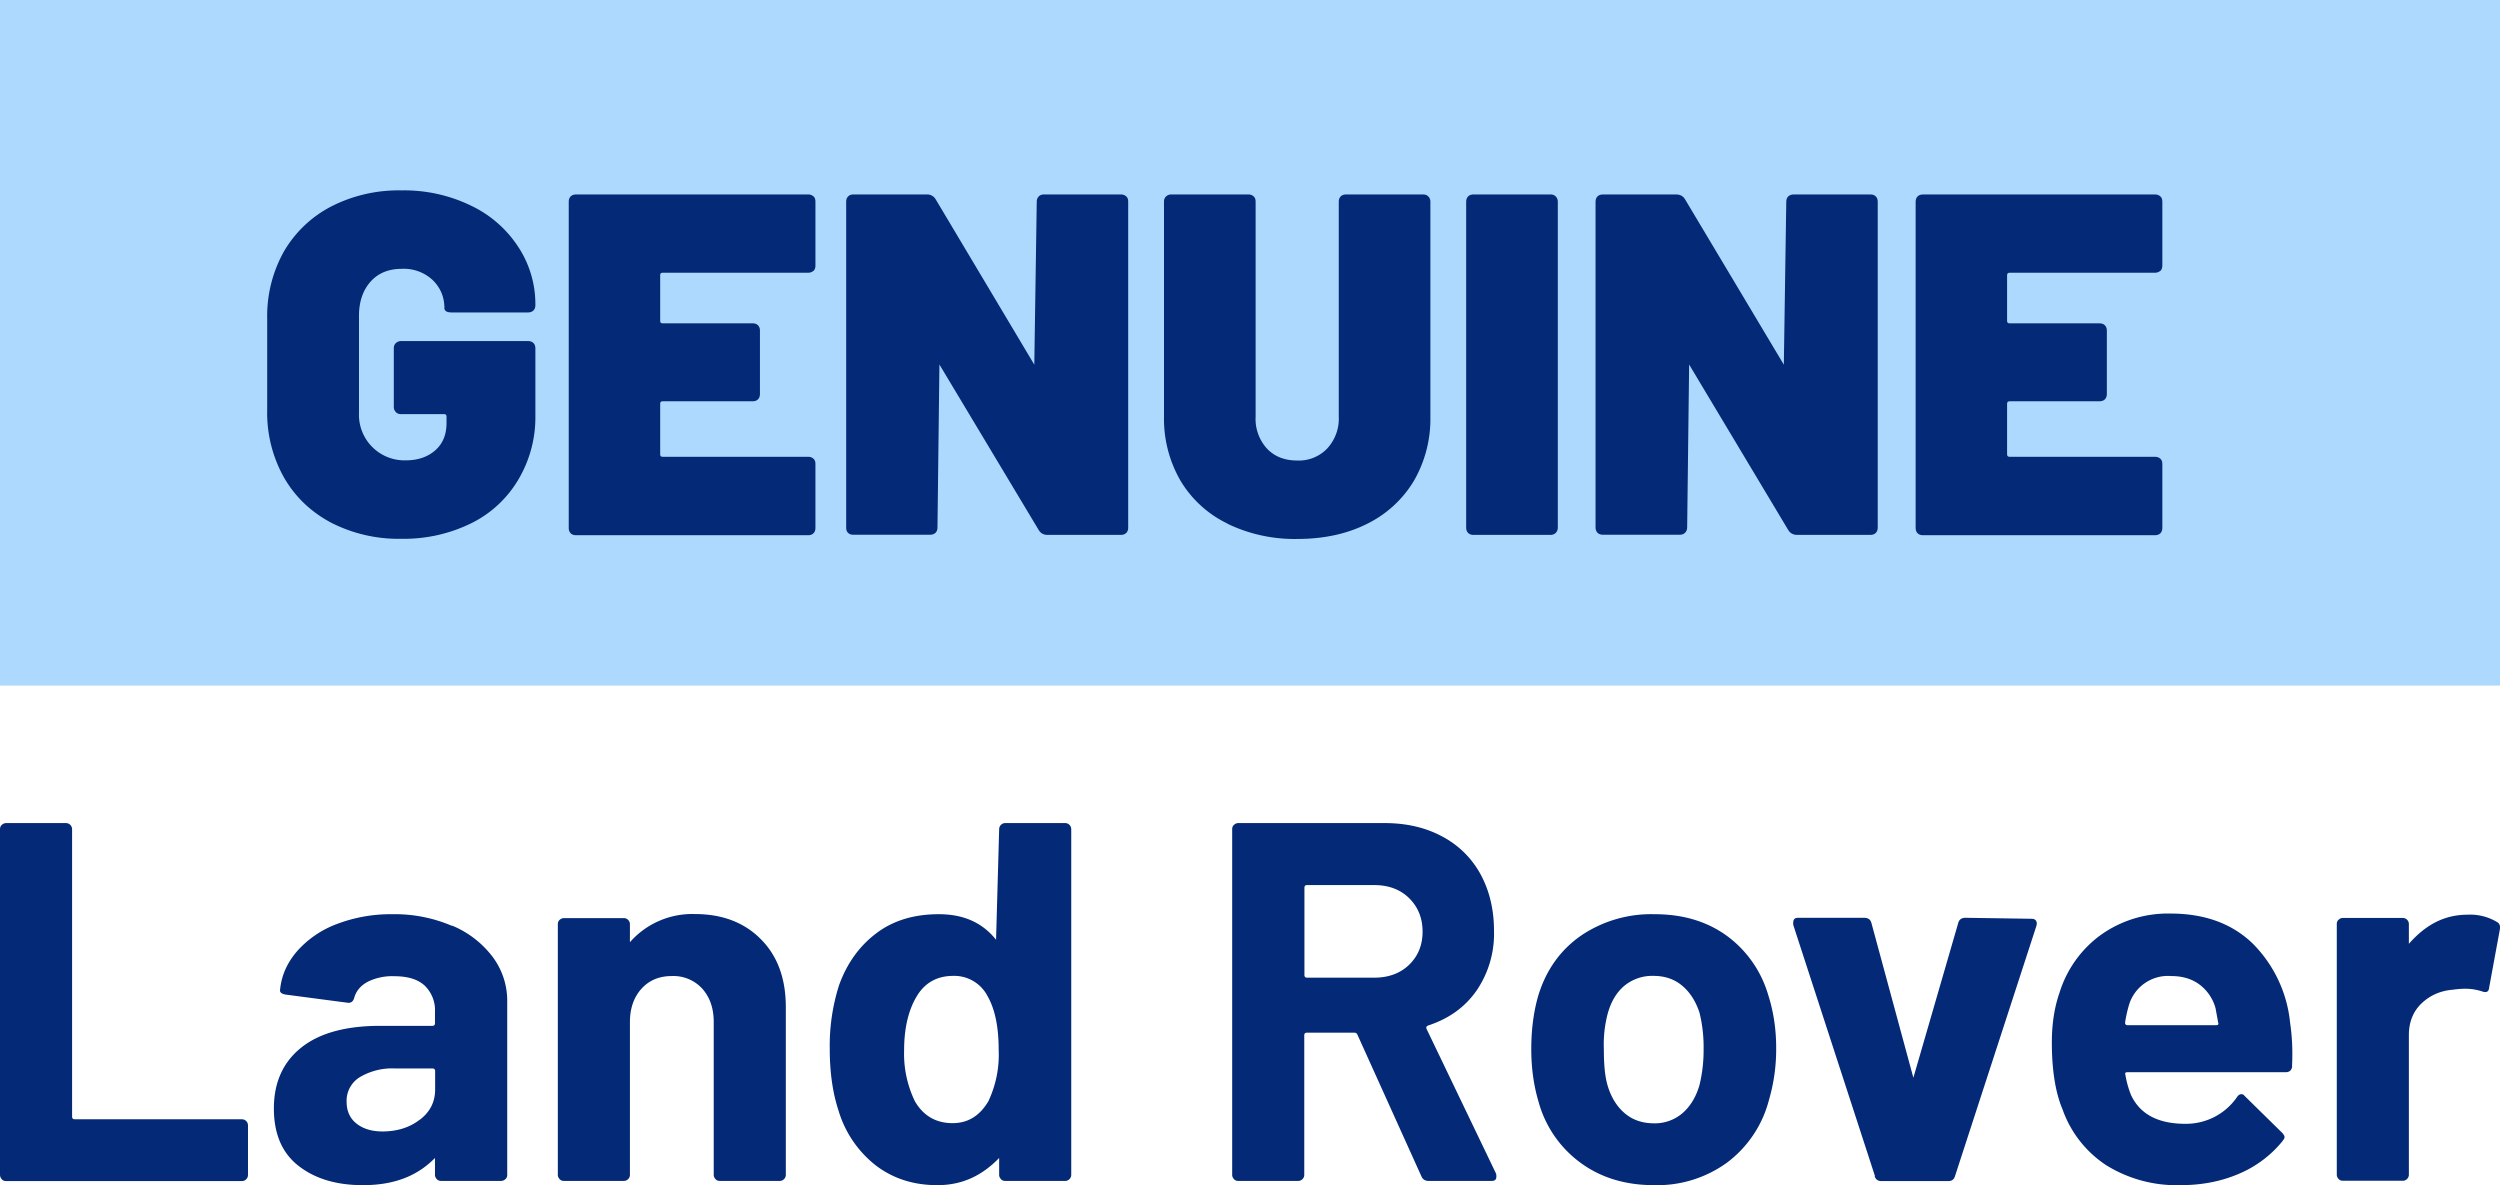 <svg xmlns="http://www.w3.org/2000/svg" viewBox="0 0 15.363 7.283" xmlns:v="https://vecta.io/nano"><path d="M0 0h15.363v4.213H0z" fill="#add9ff"/><g fill="#032977"><path d="M2.035 3.212c-.124-.066-.221-.158-.29-.278a.81.81 0 0 1-.103-.413v-.565a.81.81 0 0 1 .103-.411.72.72 0 0 1 .29-.276.91.91 0 0 1 .432-.099.94.94 0 0 1 .428.094.71.71 0 0 1 .291.255.64.64 0 0 1 .104.353v.003c0 .014-.004.025-.012.033s-.02.012-.033.012h-.469c-.03 0-.045-.009-.045-.027 0-.065-.023-.123-.07-.17a.26.26 0 0 0-.193-.071c-.079 0-.144.026-.191.079s-.071.123-.071.21v.598a.28.28 0 0 0 .287.29c.073 0 .134-.02.181-.061s.07-.097.07-.169V2.56c0-.01-.005-.015-.015-.015h-.264c-.014 0-.024-.004-.032-.012S2.42 2.514 2.42 2.5v-.359c0-.014.004-.025.013-.033s.019-.012.032-.012h.78c.014 0 .025.004.033.012s.012.019.012.033v.41a.75.75 0 0 1-.104.395.69.69 0 0 1-.289.269.94.94 0 0 1-.43.096.91.91 0 0 1-.432-.099zm2.964-1.548c-.009.008-.02.012-.033.012h-.894c-.01 0-.015.005-.015.015v.281c0 .01.005.015.015.015h.553c.014 0 .025.004.033.012s.012.019.012.033v.389c0 .014-.004.025-.012.033s-.02.012-.033.012h-.553c-.01 0-.015.005-.015.015v.311c0 .01.005.015.015.015h.894c.014 0 .024.004.033.012s.012.019.012.033v.392c0 .014-.004.025-.012.033s-.02.012-.033.012H3.54c-.014 0-.025-.004-.033-.012s-.012-.019-.012-.033V1.24c0-.014.004-.025.012-.033s.02-.012.033-.012h1.426c.014 0 .024.004.033.012s.012.019.012.033v.392c0 .014-.004.025-.012.033z"/><path d="M6.383 1.207c.008-.008.019-.012.032-.012h.473c.014 0 .024.004.033.012s.012.019.012.033v2.002c0 .014-.004.025-.012.033s-.02.012-.033.012h-.451c-.024 0-.042-.01-.054-.03l-.61-1.017-.012 1.001c0 .014-.004.025-.012.033s-.02.012-.033.012h-.472c-.015 0-.025-.004-.033-.012S5.2 3.256 5.2 3.242V1.24c0-.014.004-.025.012-.033s.019-.012.033-.012h.451a.06.06 0 0 1 .054.03l.606 1.016.015-1.001c0-.014.004-.025.013-.033zm1.161 2.011a.68.68 0 0 1-.289-.263.76.76 0 0 1-.102-.395V1.24c0-.014.004-.025.013-.033s.019-.012.032-.012h.473c.014 0 .024.004.033.012s.012.019.012.033v1.321a.27.27 0 0 0 .07.196c.047.049.108.073.187.073a.24.24 0 0 0 .184-.075.27.27 0 0 0 .07-.194V1.24c0-.014.004-.025.012-.033s.02-.012.033-.012h.473c.014 0 .024.004.032.012s.013.019.013.033v1.321a.76.76 0 0 1-.102.395.69.69 0 0 1-.287.263c-.123.062-.267.093-.428.093a.95.95 0 0 1-.429-.093zm1.478.057c-.008-.008-.012-.019-.012-.033V1.24c0-.014.004-.025.012-.033s.02-.012.033-.012h.473c.014 0 .024.004.032.012s.013.019.013.033v2.002c0 .014-.005.025-.013.033s-.019.012-.032.012h-.473c-.014 0-.025-.004-.033-.012z"/><path d="M10.989 1.207c.008-.008.02-.012.033-.012h.472c.015 0 .025.004.033.012s.012.019.012.033v2.002c0 .014-.004.025-.012.033s-.019.012-.033.012h-.451c-.023 0-.042-.01-.054-.03l-.609-1.017-.012 1.001c0 .014-.005.025-.013.033s-.019.012-.032.012H9.85c-.014 0-.025-.004-.033-.012s-.012-.019-.012-.033V1.24c0-.014.004-.025.012-.033s.02-.012.033-.012h.451c.024 0 .042.01.054.03l.607 1.016.015-1.001c0-.014.004-.025.012-.033z"/><path d="M13.276 1.664c-.009.008-.02.012-.033.012h-.894c-.01 0-.015.005-.015.015v.281c0 .01.005.015.015.015h.553c.014 0 .025.004.033.012s.012.019.012.033v.389c0 .014-.004.025-.012.033s-.02.012-.033.012h-.553c-.01 0-.015.005-.015.015v.311c0 .01.005.015.015.015h.894c.014 0 .024.004.033.012s.012.019.012.033v.392c0 .014-.004.025-.012.033s-.02.012-.033.012h-1.426c-.014 0-.025-.004-.033-.012s-.012-.019-.012-.033V1.24c0-.014.004-.025.012-.033s.02-.012.033-.012h1.426c.014 0 .024.004.033.012s.012.019.012.033v.392c0 .014-.004.025-.012.033zM.011 7.247C.004 7.239 0 7.23 0 7.22V5.096c0-.011.003-.02.011-.027s.016-.011.027-.011h.368c.01 0 .019.004.026.011s.011.016.011.027v1.766c0 .011.005.016.016.016h1.027c.011 0 .02.004.027.011s.011.016.011.027v.305c0 .01-.004.019-.011.026s-.016.011-.027.011H.038c-.011 0-.02-.003-.027-.011z"/><path d="M2.778 5.688a.6.6 0 0 1 .25.193.45.45 0 0 1 .089.273V7.22c0 .01-.003.019-.011.026s-.017.011-.027.011h-.368c-.01 0-.02-.003-.027-.011s-.011-.016-.011-.026v-.104c-.107.109-.248.167-.443.167-.164 0-.295-.04-.396-.119s-.151-.197-.151-.352c0-.161.057-.286.169-.375s.274-.133.484-.133h.321c.01 0 .016-.005.016-.016v-.069a.21.21 0 0 0-.063-.162c-.042-.039-.104-.058-.188-.058a.34.34 0 0 0-.162.034c-.043.023-.071.056-.083.098-.006.023-.02.034-.041.031l-.38-.05c-.025-.004-.037-.014-.035-.028.008-.088.043-.167.105-.239a.61.61 0 0 1 .245-.167.93.93 0 0 1 .341-.06.89.89 0 0 1 .364.071zM2.58 6.881c.063-.048.094-.11.094-.186v-.113c0-.01-.005-.016-.016-.016h-.227a.39.39 0 0 0-.221.054.17.17 0 0 0-.08.151c0 .056.02.101.06.133s.093.049.16.049c.09 0 .167-.024.229-.072zm2.095-1.11c.103.103.154.242.154.418V7.22c0 .01-.004.019-.011.026s-.016.011-.027.011h-.367c-.011 0-.02-.003-.027-.011s-.011-.016-.011-.026v-.939c0-.084-.023-.152-.07-.205a.24.24 0 0 0-.187-.078c-.078 0-.14.026-.187.078s-.071.121-.071.205v.939c0 .01-.004.019-.011.026s-.016.011-.026.011h-.368c-.011 0-.02-.003-.027-.011s-.011-.016-.011-.026V5.68c0-.011.003-.02.011-.027s.016-.011.027-.011h.368c.01 0 .019.004.026.011s.011.016.011.027v.11a.51.51 0 0 1 .399-.173c.167 0 .303.051.405.154zm1.476-.702c.007-.007.016-.011.027-.011h.368c.01 0 .019.004.026.011s.011.016.011.027V7.22c0 .01-.004.019-.011.026s-.016.011-.026.011h-.368c-.011 0-.02-.003-.027-.011S6.14 7.23 6.14 7.22v-.104c-.106.109-.227.167-.38.167-.147 0-.273-.041-.379-.122a.67.67 0 0 1-.228-.336c-.036-.109-.054-.236-.054-.38a1.22 1.22 0 0 1 .057-.39c.048-.134.124-.24.228-.319s.232-.118.385-.118.268.052.352.157l.019-.679c0-.011.004-.02.011-.027zM6.137 6.45c0-.14-.023-.25-.069-.33a.23.23 0 0 0-.21-.123c-.098 0-.173.041-.223.123s-.079.192-.079.333a.67.67 0 0 0 .066.314c.052.09.13.135.232.135.094 0 .167-.045.22-.135a.67.67 0 0 0 .063-.317zm2.598.779l-.393-.87c-.004-.009-.01-.013-.019-.013h-.292c-.01 0-.016.005-.016.016v.858c0 .01-.004.019-.011.026s-.016.011-.026.011H7.61c-.011 0-.02-.003-.027-.011s-.011-.016-.011-.026V5.096c0-.011.003-.02.011-.027s.016-.011.027-.011h.898c.134 0 .252.027.354.082a.57.57 0 0 1 .236.232c.055.101.083.217.083.349a.62.62 0 0 1-.107.366c-.071.102-.17.173-.298.215-.01.004-.014.011-.009.022l.427.889c.006.036-.006.044-.029.044h-.386c-.021 0-.036-.009-.044-.028zm-.719-1.775v.538c0 .01.005.016.016.016h.412c.088 0 .16-.026.215-.079s.083-.121.083-.204-.028-.152-.083-.206-.127-.08-.215-.08h-.412c-.01 0-.016.005-.016.016zm1.696 1.691a.69.69 0 0 1-.258-.377c-.029-.098-.044-.205-.044-.32 0-.124.015-.235.044-.333.048-.155.135-.277.261-.365a.77.77 0 0 1 .453-.132c.172 0 .318.043.44.13a.69.69 0 0 1 .257.363c.034.105.05.215.05.33a1.11 1.11 0 0 1-.044.317.7.7 0 0 1-.256.385.73.73 0 0 1-.451.14c-.176 0-.327-.046-.452-.138zm.628-.305c.048-.042.083-.1.104-.173a.91.91 0 0 0 .025-.22.88.88 0 0 0-.025-.223c-.023-.071-.059-.127-.107-.167s-.106-.06-.176-.06a.27.27 0 0 0-.178.06c-.048.04-.081.095-.102.167a.74.74 0 0 0-.025.223c0 .098.007.167.022.22.021.073.056.131.105.173s.109.063.181.063a.26.26 0 0 0 .176-.063zm1.182.387l-.502-1.543c-.003-.035.008-.044.031-.044h.405c.023 0 .038.01.044.031l.258.952.276-.952c.006-.021.021-.031.044-.031l.405.006c.013 0 .022.003.028.011s.007.019.003.033l-.5 1.537c-.006.021-.02.031-.041.031h-.412c-.021 0-.035-.01-.041-.031zm2.564-.676c-.002.025-.016.038-.041.038h-.971c-.013 0-.017.005-.013.016a.58.58 0 0 0 .035.125c.055.117.166.176.333.176a.38.38 0 0 0 .317-.163c.008-.013.018-.019.028-.019s.014.004.022.013l.227.223c.01.01.016.02.016.028s-.004.012-.013.025a.69.69 0 0 1-.267.2c-.109.047-.229.07-.358.07a.82.82 0 0 1-.457-.122.68.68 0 0 1-.269-.343c-.044-.104-.066-.242-.066-.412 0-.115.016-.217.047-.305a.69.69 0 0 1 .253-.355.71.71 0 0 1 .429-.132c.209 0 .377.061.504.183a.8.8 0 0 1 .231.487c.012.08.017.169.012.267zm-1.005-.368a.78.78 0 0 0-.022.101c0 .011.005.016.016.016h.543c.013 0 .017-.005.013-.016l-.016-.088a.27.27 0 0 0-.099-.146c-.047-.035-.105-.052-.174-.052a.25.25 0 0 0-.261.185zm2.262-.518c.017.009.023.024.019.047l-.066.358c-.002.025-.017.032-.044.022a.34.34 0 0 0-.11-.016.58.58 0 0 0-.069.006c-.075.006-.139.034-.191.083s-.079.115-.079.196v.858c0 .01-.004.019-.011.026s-.016.011-.026.011h-.368c-.011 0-.02-.003-.027-.011s-.011-.016-.011-.026v-1.54c0-.011.003-.02.011-.027s.016-.011.027-.011h.368c.01 0 .019.004.026.011s.011.016.011.027V5.8c.102-.116.217-.179.361-.179a.32.32 0 0 1 .179.044z"/></g></svg>